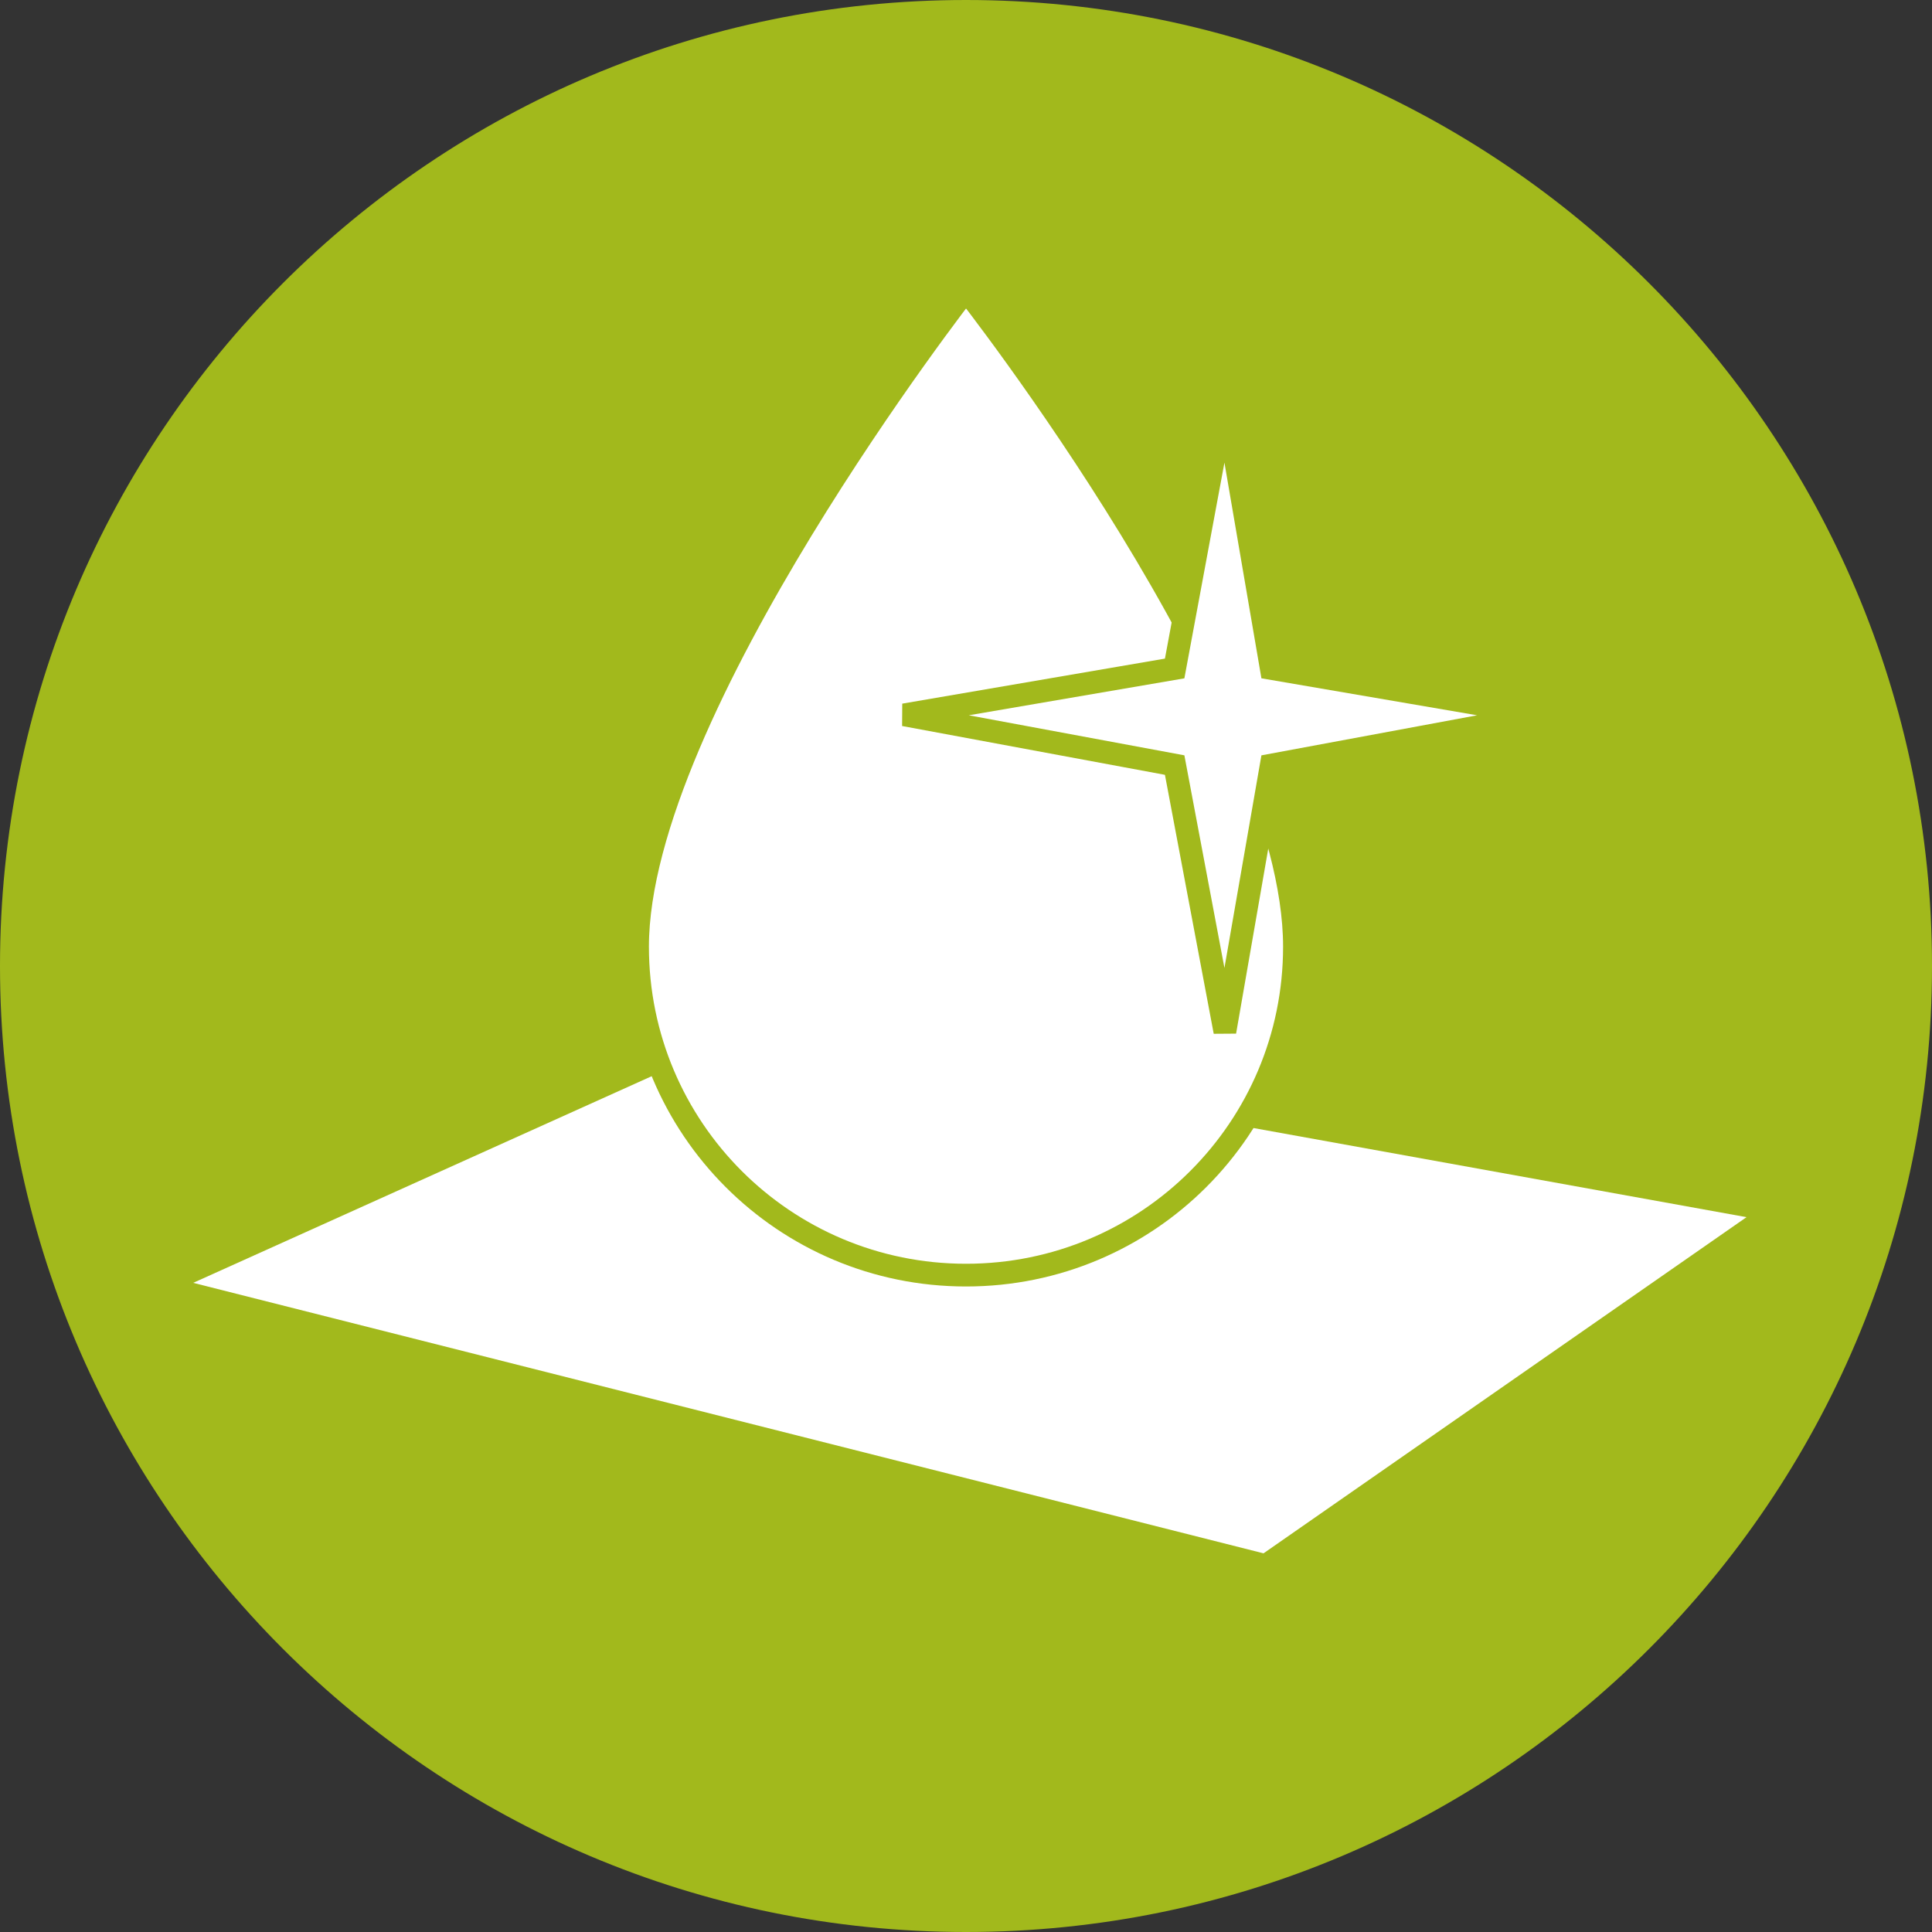 <?xml version="1.0" encoding="utf-8"?>
<!-- Generator: Adobe Illustrator 24.1.2, SVG Export Plug-In . SVG Version: 6.00 Build 0)  -->
<svg version="1.1" id="Ebene_1" xmlns="http://www.w3.org/2000/svg" xmlns:xlink="http://www.w3.org/1999/xlink" x="0px" y="0px"
	 viewBox="0 0 50 50" style="enable-background:new 0 0 50 50;" xml:space="preserve">
<rect x="0" y="0" width="50" height="50" fill="#333333" stroke="none"/>
<style type="text/css">
	.st0{clip-path:url(#SVGID_2_);fill:#A2B91C;}
	.st1{fill:#FFFFFF;}
	.st2{clip-path:url(#SVGID_4_);fill:#FFFFFF;}
	.st3{clip-path:url(#SVGID_4_);fill:none;stroke:#A2B91C;stroke-width:0.588;}
	.st4{fill:none;stroke:#A2B91C;stroke-width:0.588;}
</style>
<g>
	<defs>
		<rect id="SVGID_1_" width="50" height="50"/>
	</defs>
	<clipPath id="SVGID_2_">
		<use xlink:href="#SVGID_1_"  style="overflow:visible;"/>
	</clipPath>
	<path class="st0" d="M25,50c13.8,0,25-11.2,25-25C50,11.2,38.8,0,25,0C11.2,0,0,11.2,0,25C0,38.8,11.2,50,25,50"/>
</g>
<polygon class="st1" points="5,33.2 32.7,40.2 45.2,31.5 19.2,26.8 "/>
<g>
	<defs>
		<rect id="SVGID_3_" width="50" height="50"/>
	</defs>
	<clipPath id="SVGID_4_">
		<use xlink:href="#SVGID_3_"  style="overflow:visible;"/>
	</clipPath>
	<path class="st2" d="M25,33c4.7,0,8.5-3.8,8.5-8.5c0-6.2-8.5-17-8.5-17s-8.5,10.9-8.5,17C16.5,29.2,20.3,33,25,33"/>
	<path class="st3" d="M25,33c4.7,0,8.5-3.8,8.5-8.5c0-6.2-8.5-17-8.5-17s-8.5,10.9-8.5,17C16.5,29.2,20.3,33,25,33z"/>
</g>
<polygon class="st1" points="39.9,18.5 32.9,17.3 31.7,10.3 30.4,17.3 23.4,18.5 30.4,19.8 31.7,26.7 32.9,19.8 "/>
<polygon class="st4" points="39.9,18.5 32.9,17.3 31.7,10.3 30.4,17.3 23.4,18.5 30.4,19.8 31.7,26.7 32.9,19.8 "/>
</svg>
